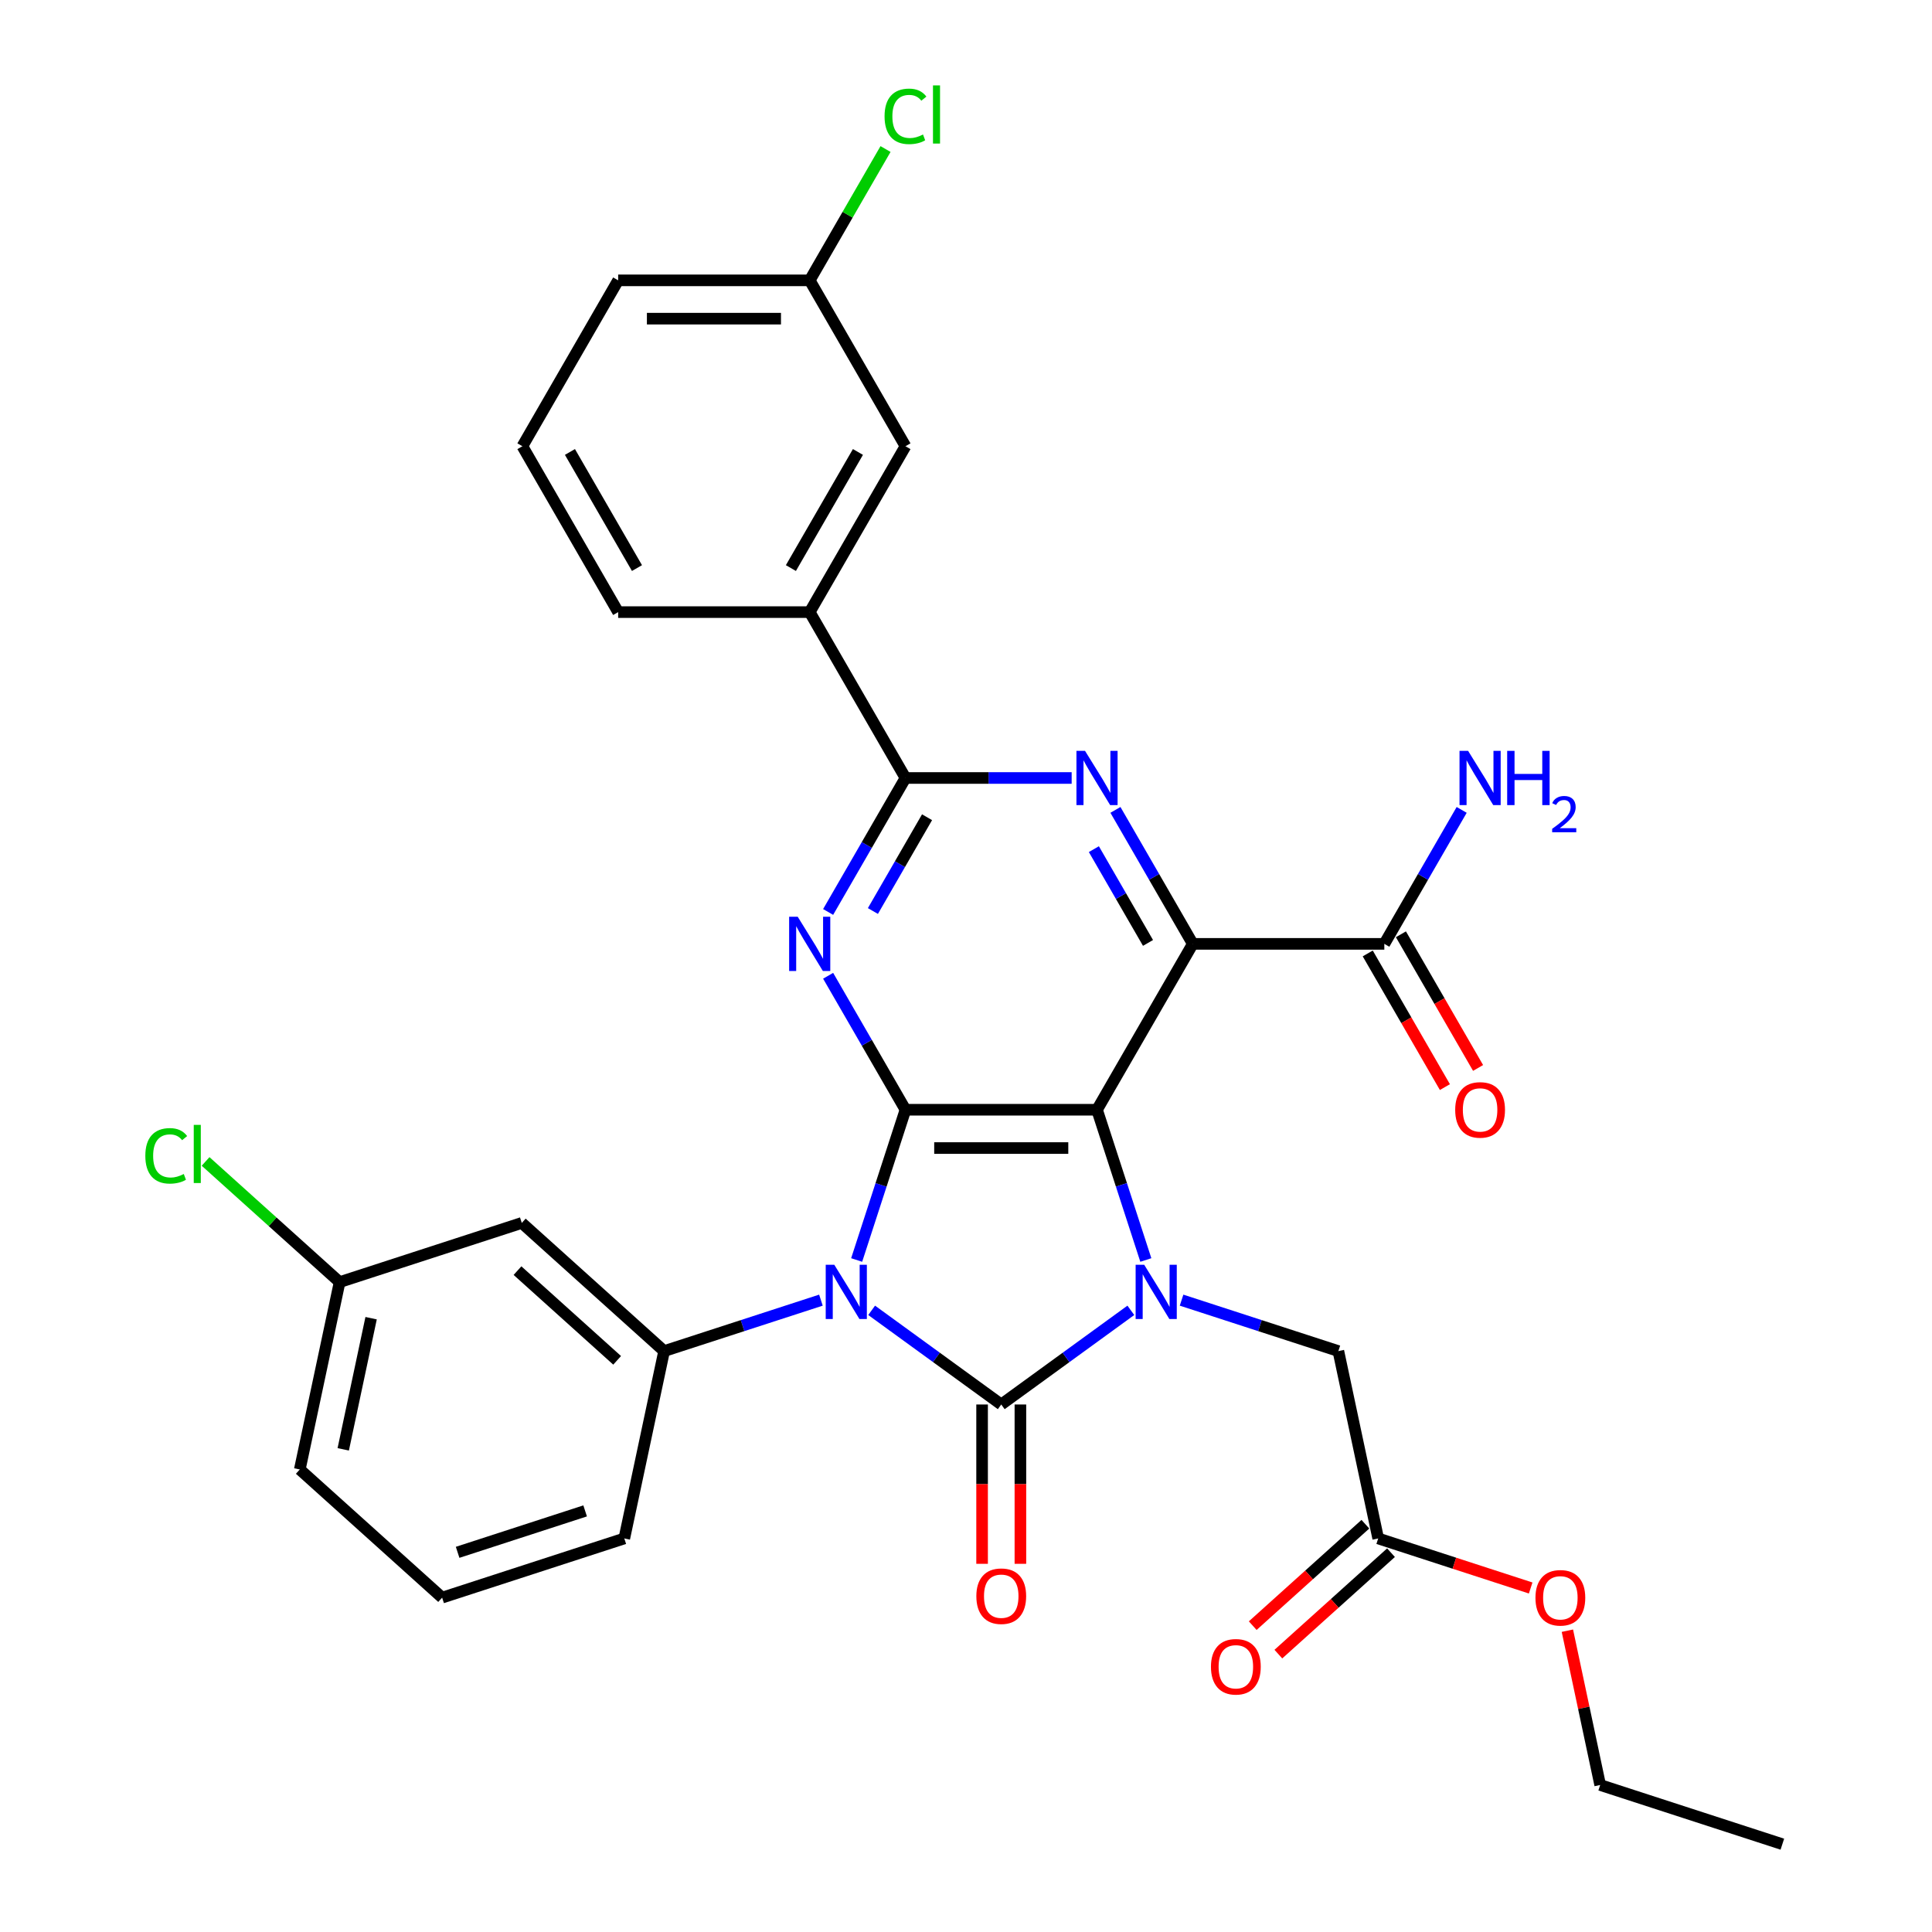 <?xml version='1.0' encoding='iso-8859-1'?>
<svg version='1.1' baseProfile='full'
              xmlns='http://www.w3.org/2000/svg'
                      xmlns:rdkit='http://www.rdkit.org/xml'
                      xmlns:xlink='http://www.w3.org/1999/xlink'
                  xml:space='preserve'
width='1000px' height='1000px' viewBox='0 0 1000 1000'>
<!-- END OF HEADER -->
<rect style='opacity:1.0;fill:#FFFFFF;stroke:none' width='1000' height='1000' x='0' y='0'> </rect>
<path class='bond-0' d='M 451.163,678.226 L 484.704,702.594' style='fill:none;fill-rule:evenodd;stroke:#0000FF;stroke-width:6px;stroke-linecap:butt;stroke-linejoin:miter;stroke-opacity:1' />
<path class='bond-0' d='M 484.704,702.594 L 518.244,726.962' style='fill:none;fill-rule:evenodd;stroke:#000000;stroke-width:6px;stroke-linecap:butt;stroke-linejoin:miter;stroke-opacity:1' />
<path class='bond-2' d='M 443.404,652.172 L 456.039,613.286' style='fill:none;fill-rule:evenodd;stroke:#0000FF;stroke-width:6px;stroke-linecap:butt;stroke-linejoin:miter;stroke-opacity:1' />
<path class='bond-2' d='M 456.039,613.286 L 468.673,574.401' style='fill:none;fill-rule:evenodd;stroke:#000000;stroke-width:6px;stroke-linecap:butt;stroke-linejoin:miter;stroke-opacity:1' />
<path class='bond-8' d='M 424.911,672.954 L 384.33,686.14' style='fill:none;fill-rule:evenodd;stroke:#0000FF;stroke-width:6px;stroke-linecap:butt;stroke-linejoin:miter;stroke-opacity:1' />
<path class='bond-8' d='M 384.33,686.14 L 343.749,699.325' style='fill:none;fill-rule:evenodd;stroke:#000000;stroke-width:6px;stroke-linecap:butt;stroke-linejoin:miter;stroke-opacity:1' />
<path class='bond-3' d='M 518.244,726.962 L 551.784,702.594' style='fill:none;fill-rule:evenodd;stroke:#000000;stroke-width:6px;stroke-linecap:butt;stroke-linejoin:miter;stroke-opacity:1' />
<path class='bond-3' d='M 551.784,702.594 L 585.324,678.226' style='fill:none;fill-rule:evenodd;stroke:#0000FF;stroke-width:6px;stroke-linecap:butt;stroke-linejoin:miter;stroke-opacity:1' />
<path class='bond-12' d='M 508.33,726.962 L 508.33,768.195' style='fill:none;fill-rule:evenodd;stroke:#000000;stroke-width:6px;stroke-linecap:butt;stroke-linejoin:miter;stroke-opacity:1' />
<path class='bond-12' d='M 508.33,768.195 L 508.33,809.427' style='fill:none;fill-rule:evenodd;stroke:#FF0000;stroke-width:6px;stroke-linecap:butt;stroke-linejoin:miter;stroke-opacity:1' />
<path class='bond-12' d='M 528.158,726.962 L 528.158,768.195' style='fill:none;fill-rule:evenodd;stroke:#000000;stroke-width:6px;stroke-linecap:butt;stroke-linejoin:miter;stroke-opacity:1' />
<path class='bond-12' d='M 528.158,768.195 L 528.158,809.427' style='fill:none;fill-rule:evenodd;stroke:#FF0000;stroke-width:6px;stroke-linecap:butt;stroke-linejoin:miter;stroke-opacity:1' />
<path class='bond-1' d='M 567.814,574.401 L 468.673,574.401' style='fill:none;fill-rule:evenodd;stroke:#000000;stroke-width:6px;stroke-linecap:butt;stroke-linejoin:miter;stroke-opacity:1' />
<path class='bond-1' d='M 552.943,594.229 L 483.544,594.229' style='fill:none;fill-rule:evenodd;stroke:#000000;stroke-width:6px;stroke-linecap:butt;stroke-linejoin:miter;stroke-opacity:1' />
<path class='bond-4' d='M 567.814,574.401 L 617.384,488.543' style='fill:none;fill-rule:evenodd;stroke:#000000;stroke-width:6px;stroke-linecap:butt;stroke-linejoin:miter;stroke-opacity:1' />
<path class='bond-32' d='M 567.814,574.401 L 580.449,613.286' style='fill:none;fill-rule:evenodd;stroke:#000000;stroke-width:6px;stroke-linecap:butt;stroke-linejoin:miter;stroke-opacity:1' />
<path class='bond-32' d='M 580.449,613.286 L 593.083,652.172' style='fill:none;fill-rule:evenodd;stroke:#0000FF;stroke-width:6px;stroke-linecap:butt;stroke-linejoin:miter;stroke-opacity:1' />
<path class='bond-5' d='M 468.673,574.401 L 448.656,539.73' style='fill:none;fill-rule:evenodd;stroke:#000000;stroke-width:6px;stroke-linecap:butt;stroke-linejoin:miter;stroke-opacity:1' />
<path class='bond-5' d='M 448.656,539.73 L 428.639,505.059' style='fill:none;fill-rule:evenodd;stroke:#0000FF;stroke-width:6px;stroke-linecap:butt;stroke-linejoin:miter;stroke-opacity:1' />
<path class='bond-10' d='M 611.576,672.954 L 652.157,686.14' style='fill:none;fill-rule:evenodd;stroke:#0000FF;stroke-width:6px;stroke-linecap:butt;stroke-linejoin:miter;stroke-opacity:1' />
<path class='bond-10' d='M 652.157,686.14 L 692.738,699.325' style='fill:none;fill-rule:evenodd;stroke:#000000;stroke-width:6px;stroke-linecap:butt;stroke-linejoin:miter;stroke-opacity:1' />
<path class='bond-9' d='M 617.384,488.543 L 716.525,488.543' style='fill:none;fill-rule:evenodd;stroke:#000000;stroke-width:6px;stroke-linecap:butt;stroke-linejoin:miter;stroke-opacity:1' />
<path class='bond-34' d='M 617.384,488.543 L 597.367,453.872' style='fill:none;fill-rule:evenodd;stroke:#000000;stroke-width:6px;stroke-linecap:butt;stroke-linejoin:miter;stroke-opacity:1' />
<path class='bond-34' d='M 597.367,453.872 L 577.35,419.201' style='fill:none;fill-rule:evenodd;stroke:#0000FF;stroke-width:6px;stroke-linecap:butt;stroke-linejoin:miter;stroke-opacity:1' />
<path class='bond-34' d='M 594.207,488.055 L 580.195,463.786' style='fill:none;fill-rule:evenodd;stroke:#000000;stroke-width:6px;stroke-linecap:butt;stroke-linejoin:miter;stroke-opacity:1' />
<path class='bond-34' d='M 580.195,463.786 L 566.183,439.516' style='fill:none;fill-rule:evenodd;stroke:#0000FF;stroke-width:6px;stroke-linecap:butt;stroke-linejoin:miter;stroke-opacity:1' />
<path class='bond-7' d='M 428.639,472.026 L 448.656,437.355' style='fill:none;fill-rule:evenodd;stroke:#0000FF;stroke-width:6px;stroke-linecap:butt;stroke-linejoin:miter;stroke-opacity:1' />
<path class='bond-7' d='M 448.656,437.355 L 468.673,402.684' style='fill:none;fill-rule:evenodd;stroke:#000000;stroke-width:6px;stroke-linecap:butt;stroke-linejoin:miter;stroke-opacity:1' />
<path class='bond-7' d='M 451.816,471.539 L 465.828,447.269' style='fill:none;fill-rule:evenodd;stroke:#0000FF;stroke-width:6px;stroke-linecap:butt;stroke-linejoin:miter;stroke-opacity:1' />
<path class='bond-7' d='M 465.828,447.269 L 479.84,423' style='fill:none;fill-rule:evenodd;stroke:#000000;stroke-width:6px;stroke-linecap:butt;stroke-linejoin:miter;stroke-opacity:1' />
<path class='bond-6' d='M 554.688,402.684 L 511.681,402.684' style='fill:none;fill-rule:evenodd;stroke:#0000FF;stroke-width:6px;stroke-linecap:butt;stroke-linejoin:miter;stroke-opacity:1' />
<path class='bond-6' d='M 511.681,402.684 L 468.673,402.684' style='fill:none;fill-rule:evenodd;stroke:#000000;stroke-width:6px;stroke-linecap:butt;stroke-linejoin:miter;stroke-opacity:1' />
<path class='bond-11' d='M 468.673,402.684 L 419.103,316.826' style='fill:none;fill-rule:evenodd;stroke:#000000;stroke-width:6px;stroke-linecap:butt;stroke-linejoin:miter;stroke-opacity:1' />
<path class='bond-13' d='M 343.749,699.325 L 270.073,632.987' style='fill:none;fill-rule:evenodd;stroke:#000000;stroke-width:6px;stroke-linecap:butt;stroke-linejoin:miter;stroke-opacity:1' />
<path class='bond-13' d='M 319.43,704.11 L 267.857,657.673' style='fill:none;fill-rule:evenodd;stroke:#000000;stroke-width:6px;stroke-linecap:butt;stroke-linejoin:miter;stroke-opacity:1' />
<path class='bond-21' d='M 343.749,699.325 L 323.137,796.299' style='fill:none;fill-rule:evenodd;stroke:#000000;stroke-width:6px;stroke-linecap:butt;stroke-linejoin:miter;stroke-opacity:1' />
<path class='bond-15' d='M 707.939,493.5 L 727.91,528.091' style='fill:none;fill-rule:evenodd;stroke:#000000;stroke-width:6px;stroke-linecap:butt;stroke-linejoin:miter;stroke-opacity:1' />
<path class='bond-15' d='M 727.91,528.091 L 747.882,562.682' style='fill:none;fill-rule:evenodd;stroke:#FF0000;stroke-width:6px;stroke-linecap:butt;stroke-linejoin:miter;stroke-opacity:1' />
<path class='bond-15' d='M 725.111,483.585 L 745.082,518.177' style='fill:none;fill-rule:evenodd;stroke:#000000;stroke-width:6px;stroke-linecap:butt;stroke-linejoin:miter;stroke-opacity:1' />
<path class='bond-15' d='M 745.082,518.177 L 765.053,552.768' style='fill:none;fill-rule:evenodd;stroke:#FF0000;stroke-width:6px;stroke-linecap:butt;stroke-linejoin:miter;stroke-opacity:1' />
<path class='bond-18' d='M 716.525,488.543 L 736.542,453.872' style='fill:none;fill-rule:evenodd;stroke:#000000;stroke-width:6px;stroke-linecap:butt;stroke-linejoin:miter;stroke-opacity:1' />
<path class='bond-18' d='M 736.542,453.872 L 756.559,419.201' style='fill:none;fill-rule:evenodd;stroke:#0000FF;stroke-width:6px;stroke-linecap:butt;stroke-linejoin:miter;stroke-opacity:1' />
<path class='bond-14' d='M 692.738,699.325 L 713.351,796.299' style='fill:none;fill-rule:evenodd;stroke:#000000;stroke-width:6px;stroke-linecap:butt;stroke-linejoin:miter;stroke-opacity:1' />
<path class='bond-16' d='M 419.103,316.826 L 468.673,230.968' style='fill:none;fill-rule:evenodd;stroke:#000000;stroke-width:6px;stroke-linecap:butt;stroke-linejoin:miter;stroke-opacity:1' />
<path class='bond-16' d='M 409.367,294.033 L 444.066,233.933' style='fill:none;fill-rule:evenodd;stroke:#000000;stroke-width:6px;stroke-linecap:butt;stroke-linejoin:miter;stroke-opacity:1' />
<path class='bond-25' d='M 419.103,316.826 L 319.963,316.826' style='fill:none;fill-rule:evenodd;stroke:#000000;stroke-width:6px;stroke-linecap:butt;stroke-linejoin:miter;stroke-opacity:1' />
<path class='bond-19' d='M 270.073,632.987 L 175.785,663.623' style='fill:none;fill-rule:evenodd;stroke:#000000;stroke-width:6px;stroke-linecap:butt;stroke-linejoin:miter;stroke-opacity:1' />
<path class='bond-17' d='M 706.717,788.932 L 677.562,815.182' style='fill:none;fill-rule:evenodd;stroke:#000000;stroke-width:6px;stroke-linecap:butt;stroke-linejoin:miter;stroke-opacity:1' />
<path class='bond-17' d='M 677.562,815.182 L 648.408,841.433' style='fill:none;fill-rule:evenodd;stroke:#FF0000;stroke-width:6px;stroke-linecap:butt;stroke-linejoin:miter;stroke-opacity:1' />
<path class='bond-17' d='M 719.985,803.667 L 690.83,829.918' style='fill:none;fill-rule:evenodd;stroke:#000000;stroke-width:6px;stroke-linecap:butt;stroke-linejoin:miter;stroke-opacity:1' />
<path class='bond-17' d='M 690.83,829.918 L 661.676,856.168' style='fill:none;fill-rule:evenodd;stroke:#FF0000;stroke-width:6px;stroke-linecap:butt;stroke-linejoin:miter;stroke-opacity:1' />
<path class='bond-22' d='M 713.351,796.299 L 752.811,809.121' style='fill:none;fill-rule:evenodd;stroke:#000000;stroke-width:6px;stroke-linecap:butt;stroke-linejoin:miter;stroke-opacity:1' />
<path class='bond-22' d='M 752.811,809.121 L 792.272,821.942' style='fill:none;fill-rule:evenodd;stroke:#FF0000;stroke-width:6px;stroke-linecap:butt;stroke-linejoin:miter;stroke-opacity:1' />
<path class='bond-20' d='M 468.673,230.968 L 419.103,145.11' style='fill:none;fill-rule:evenodd;stroke:#000000;stroke-width:6px;stroke-linecap:butt;stroke-linejoin:miter;stroke-opacity:1' />
<path class='bond-23' d='M 175.785,663.623 L 141.098,632.391' style='fill:none;fill-rule:evenodd;stroke:#000000;stroke-width:6px;stroke-linecap:butt;stroke-linejoin:miter;stroke-opacity:1' />
<path class='bond-23' d='M 141.098,632.391 L 106.412,601.159' style='fill:none;fill-rule:evenodd;stroke:#00CC00;stroke-width:6px;stroke-linecap:butt;stroke-linejoin:miter;stroke-opacity:1' />
<path class='bond-33' d='M 175.785,663.623 L 155.173,760.597' style='fill:none;fill-rule:evenodd;stroke:#000000;stroke-width:6px;stroke-linecap:butt;stroke-linejoin:miter;stroke-opacity:1' />
<path class='bond-33' d='M 192.088,682.292 L 177.659,750.174' style='fill:none;fill-rule:evenodd;stroke:#000000;stroke-width:6px;stroke-linecap:butt;stroke-linejoin:miter;stroke-opacity:1' />
<path class='bond-24' d='M 419.103,145.11 L 438.725,111.123' style='fill:none;fill-rule:evenodd;stroke:#000000;stroke-width:6px;stroke-linecap:butt;stroke-linejoin:miter;stroke-opacity:1' />
<path class='bond-24' d='M 438.725,111.123 L 458.348,77.136' style='fill:none;fill-rule:evenodd;stroke:#00CC00;stroke-width:6px;stroke-linecap:butt;stroke-linejoin:miter;stroke-opacity:1' />
<path class='bond-35' d='M 419.103,145.11 L 319.963,145.11' style='fill:none;fill-rule:evenodd;stroke:#000000;stroke-width:6px;stroke-linecap:butt;stroke-linejoin:miter;stroke-opacity:1' />
<path class='bond-35' d='M 404.232,164.938 L 334.834,164.938' style='fill:none;fill-rule:evenodd;stroke:#000000;stroke-width:6px;stroke-linecap:butt;stroke-linejoin:miter;stroke-opacity:1' />
<path class='bond-26' d='M 323.137,796.299 L 228.848,826.935' style='fill:none;fill-rule:evenodd;stroke:#000000;stroke-width:6px;stroke-linecap:butt;stroke-linejoin:miter;stroke-opacity:1' />
<path class='bond-26' d='M 302.866,782.037 L 236.864,803.482' style='fill:none;fill-rule:evenodd;stroke:#000000;stroke-width:6px;stroke-linecap:butt;stroke-linejoin:miter;stroke-opacity:1' />
<path class='bond-30' d='M 811.276,844.047 L 819.764,883.978' style='fill:none;fill-rule:evenodd;stroke:#FF0000;stroke-width:6px;stroke-linecap:butt;stroke-linejoin:miter;stroke-opacity:1' />
<path class='bond-30' d='M 819.764,883.978 L 828.251,923.909' style='fill:none;fill-rule:evenodd;stroke:#000000;stroke-width:6px;stroke-linecap:butt;stroke-linejoin:miter;stroke-opacity:1' />
<path class='bond-27' d='M 319.963,316.826 L 270.392,230.968' style='fill:none;fill-rule:evenodd;stroke:#000000;stroke-width:6px;stroke-linecap:butt;stroke-linejoin:miter;stroke-opacity:1' />
<path class='bond-27' d='M 329.699,294.033 L 295,233.933' style='fill:none;fill-rule:evenodd;stroke:#000000;stroke-width:6px;stroke-linecap:butt;stroke-linejoin:miter;stroke-opacity:1' />
<path class='bond-28' d='M 228.848,826.935 L 155.173,760.597' style='fill:none;fill-rule:evenodd;stroke:#000000;stroke-width:6px;stroke-linecap:butt;stroke-linejoin:miter;stroke-opacity:1' />
<path class='bond-29' d='M 270.392,230.968 L 319.963,145.11' style='fill:none;fill-rule:evenodd;stroke:#000000;stroke-width:6px;stroke-linecap:butt;stroke-linejoin:miter;stroke-opacity:1' />
<path class='bond-31' d='M 828.251,923.909 L 922.54,954.545' style='fill:none;fill-rule:evenodd;stroke:#000000;stroke-width:6px;stroke-linecap:butt;stroke-linejoin:miter;stroke-opacity:1' />
<path  class='atom-0' d='M 431.831 654.651
L 441.031 669.522
Q 441.943 670.989, 443.411 673.646
Q 444.878 676.303, 444.957 676.462
L 444.957 654.651
L 448.685 654.651
L 448.685 682.727
L 444.838 682.727
L 434.964 666.468
Q 433.814 664.565, 432.585 662.384
Q 431.395 660.203, 431.038 659.528
L 431.038 682.727
L 427.39 682.727
L 427.39 654.651
L 431.831 654.651
' fill='#0000FF'/>
<path  class='atom-4' d='M 592.244 654.651
L 601.444 669.522
Q 602.356 670.989, 603.823 673.646
Q 605.291 676.303, 605.37 676.462
L 605.37 654.651
L 609.098 654.651
L 609.098 682.727
L 605.251 682.727
L 595.377 666.468
Q 594.227 664.565, 592.997 662.384
Q 591.808 660.203, 591.451 659.528
L 591.451 682.727
L 587.802 682.727
L 587.802 654.651
L 592.244 654.651
' fill='#0000FF'/>
<path  class='atom-6' d='M 412.897 474.504
L 422.097 489.375
Q 423.009 490.843, 424.477 493.5
Q 425.944 496.157, 426.023 496.315
L 426.023 474.504
L 429.751 474.504
L 429.751 502.581
L 425.904 502.581
L 416.03 486.322
Q 414.88 484.418, 413.65 482.237
Q 412.461 480.056, 412.104 479.382
L 412.104 502.581
L 408.455 502.581
L 408.455 474.504
L 412.897 474.504
' fill='#0000FF'/>
<path  class='atom-7' d='M 561.608 388.646
L 570.808 403.517
Q 571.72 404.984, 573.187 407.641
Q 574.655 410.298, 574.734 410.457
L 574.734 388.646
L 578.462 388.646
L 578.462 416.723
L 574.615 416.723
L 564.741 400.464
Q 563.591 398.56, 562.361 396.379
Q 561.171 394.198, 560.815 393.524
L 560.815 416.723
L 557.166 416.723
L 557.166 388.646
L 561.608 388.646
' fill='#0000FF'/>
<path  class='atom-13' d='M 505.355 826.182
Q 505.355 819.441, 508.687 815.673
Q 512.018 811.906, 518.244 811.906
Q 524.47 811.906, 527.801 815.673
Q 531.132 819.441, 531.132 826.182
Q 531.132 833.003, 527.761 836.889
Q 524.39 840.736, 518.244 840.736
Q 512.057 840.736, 508.687 836.889
Q 505.355 833.043, 505.355 826.182
M 518.244 837.563
Q 522.527 837.563, 524.827 834.708
Q 527.166 831.813, 527.166 826.182
Q 527.166 820.67, 524.827 817.894
Q 522.527 815.078, 518.244 815.078
Q 513.961 815.078, 511.621 817.854
Q 509.321 820.63, 509.321 826.182
Q 509.321 831.853, 511.621 834.708
Q 513.961 837.563, 518.244 837.563
' fill='#FF0000'/>
<path  class='atom-16' d='M 753.207 574.48
Q 753.207 567.738, 756.538 563.971
Q 759.869 560.204, 766.095 560.204
Q 772.321 560.204, 775.652 563.971
Q 778.983 567.738, 778.983 574.48
Q 778.983 581.301, 775.612 585.187
Q 772.242 589.034, 766.095 589.034
Q 759.909 589.034, 756.538 585.187
Q 753.207 581.341, 753.207 574.48
M 766.095 585.861
Q 770.378 585.861, 772.678 583.006
Q 775.018 580.111, 775.018 574.48
Q 775.018 568.968, 772.678 566.192
Q 770.378 563.376, 766.095 563.376
Q 761.812 563.376, 759.472 566.152
Q 757.172 568.928, 757.172 574.48
Q 757.172 580.151, 759.472 583.006
Q 761.812 585.861, 766.095 585.861
' fill='#FF0000'/>
<path  class='atom-18' d='M 626.787 862.716
Q 626.787 855.975, 630.118 852.208
Q 633.449 848.44, 639.675 848.44
Q 645.901 848.44, 649.232 852.208
Q 652.563 855.975, 652.563 862.716
Q 652.563 869.537, 649.192 873.424
Q 645.822 877.27, 639.675 877.27
Q 633.489 877.27, 630.118 873.424
Q 626.787 869.577, 626.787 862.716
M 639.675 874.098
Q 643.958 874.098, 646.258 871.243
Q 648.598 868.348, 648.598 862.716
Q 648.598 857.204, 646.258 854.428
Q 643.958 851.613, 639.675 851.613
Q 635.392 851.613, 633.052 854.389
Q 630.752 857.165, 630.752 862.716
Q 630.752 868.387, 633.052 871.243
Q 635.392 874.098, 639.675 874.098
' fill='#FF0000'/>
<path  class='atom-19' d='M 759.889 388.646
L 769.089 403.517
Q 770.001 404.984, 771.468 407.641
Q 772.936 410.298, 773.015 410.457
L 773.015 388.646
L 776.743 388.646
L 776.743 416.723
L 772.896 416.723
L 763.022 400.464
Q 761.872 398.56, 760.642 396.379
Q 759.453 394.198, 759.096 393.524
L 759.096 416.723
L 755.447 416.723
L 755.447 388.646
L 759.889 388.646
' fill='#0000FF'/>
<path  class='atom-19' d='M 780.113 388.646
L 783.92 388.646
L 783.92 400.583
L 798.276 400.583
L 798.276 388.646
L 802.083 388.646
L 802.083 416.723
L 798.276 416.723
L 798.276 403.755
L 783.92 403.755
L 783.92 416.723
L 780.113 416.723
L 780.113 388.646
' fill='#0000FF'/>
<path  class='atom-19' d='M 803.444 415.738
Q 804.124 413.984, 805.747 413.016
Q 807.37 412.021, 809.621 412.021
Q 812.421 412.021, 813.992 413.539
Q 815.562 415.057, 815.562 417.753
Q 815.562 420.501, 813.521 423.066
Q 811.505 425.631, 807.318 428.667
L 815.876 428.667
L 815.876 430.761
L 803.392 430.761
L 803.392 429.007
Q 806.846 426.547, 808.888 424.715
Q 810.956 422.883, 811.95 421.234
Q 812.945 419.585, 812.945 417.884
Q 812.945 416.104, 812.055 415.109
Q 811.165 414.115, 809.621 414.115
Q 808.129 414.115, 807.134 414.717
Q 806.14 415.319, 805.433 416.654
L 803.444 415.738
' fill='#0000FF'/>
<path  class='atom-23' d='M 794.751 827.015
Q 794.751 820.273, 798.082 816.506
Q 801.413 812.738, 807.639 812.738
Q 813.865 812.738, 817.196 816.506
Q 820.527 820.273, 820.527 827.015
Q 820.527 833.835, 817.156 837.722
Q 813.786 841.568, 807.639 841.568
Q 801.453 841.568, 798.082 837.722
Q 794.751 833.875, 794.751 827.015
M 807.639 838.396
Q 811.922 838.396, 814.222 835.541
Q 816.562 832.646, 816.562 827.015
Q 816.562 821.502, 814.222 818.726
Q 811.922 815.911, 807.639 815.911
Q 803.356 815.911, 801.016 818.687
Q 798.716 821.463, 798.716 827.015
Q 798.716 832.685, 801.016 835.541
Q 803.356 838.396, 807.639 838.396
' fill='#FF0000'/>
<path  class='atom-24' d='M 75.222 598.257
Q 75.222 591.277, 78.474 587.629
Q 81.766 583.941, 87.992 583.941
Q 93.781 583.941, 96.875 588.026
L 94.257 590.167
Q 91.997 587.193, 87.992 587.193
Q 83.748 587.193, 81.488 590.048
Q 79.267 592.864, 79.267 598.257
Q 79.267 603.809, 81.567 606.664
Q 83.907 609.519, 88.428 609.519
Q 91.521 609.519, 95.13 607.655
L 96.24 610.63
Q 94.773 611.581, 92.552 612.137
Q 90.331 612.692, 87.873 612.692
Q 81.766 612.692, 78.474 608.964
Q 75.222 605.236, 75.222 598.257
' fill='#00CC00'/>
<path  class='atom-24' d='M 100.285 582.236
L 103.933 582.236
L 103.933 612.335
L 100.285 612.335
L 100.285 582.236
' fill='#00CC00'/>
<path  class='atom-25' d='M 457.847 60.223
Q 457.847 53.243, 461.099 49.595
Q 464.391 45.907, 470.617 45.907
Q 476.406 45.907, 479.5 49.992
L 476.882 52.133
Q 474.622 49.159, 470.617 49.159
Q 466.373 49.159, 464.113 52.014
Q 461.892 54.83, 461.892 60.223
Q 461.892 65.775, 464.192 68.63
Q 466.532 71.485, 471.053 71.485
Q 474.146 71.485, 477.755 69.621
L 478.865 72.596
Q 477.398 73.547, 475.177 74.103
Q 472.956 74.658, 470.498 74.658
Q 464.391 74.658, 461.099 70.93
Q 457.847 67.203, 457.847 60.223
' fill='#00CC00'/>
<path  class='atom-25' d='M 482.91 44.202
L 486.558 44.202
L 486.558 74.301
L 482.91 74.301
L 482.91 44.202
' fill='#00CC00'/>
</svg>
